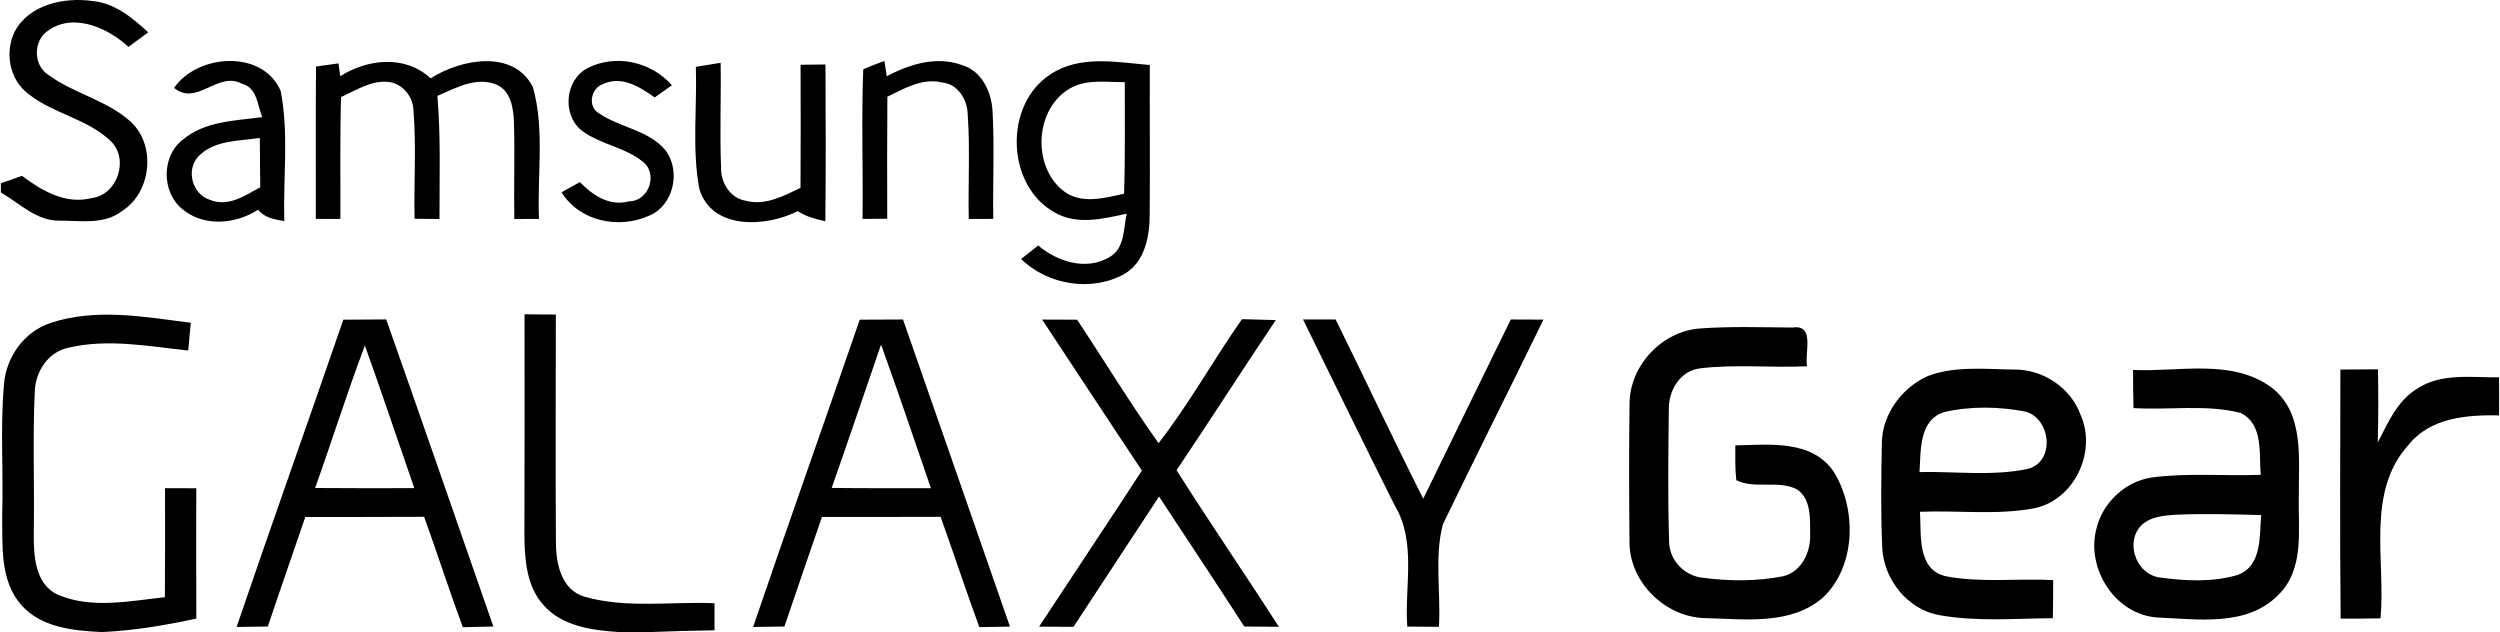 <svg width="2500" height="632" viewBox="0 0 2500 632" fill="none" xmlns="http://www.w3.org/2000/svg">
<g clip-path="url(#clip0_735_5013)">
<path d="M14.935 31.153C29.381 4.484 64.025 -2.903 91.936 0.954C114.487 2.85 132.332 17.622 148.216 32.395L128.41 46.906C106.578 26.381 68.731 10.694 43.63 34.356C33.303 45.926 34.741 65.993 48.141 74.687C73.83 93.774 107.362 100.115 131.156 122.143C156.322 145.74 151.158 192.608 122.201 210.91C104.421 224.964 80.432 220.585 59.449 220.65C36.44 221.042 19.576 203.197 0.881 192.477V183.195C7.94 180.842 15 178.358 21.994 175.809C41.735 190.778 65.724 204.701 91.544 198.099C116.906 195.157 129.129 160.317 111.611 141.949C88.472 118.94 53.762 114.103 28.531 94.035C9.378 79.916 4.345 52.005 14.935 31.153ZM174.036 87.891C197.96 53.574 262.999 49.39 280.714 91.029C289.015 133.713 283.002 177.835 284.309 221.107C274.7 219.408 264.568 217.97 258.097 209.734C235.35 224.31 203.843 227.187 182.141 208.949C161.616 192.209 161.355 156.33 182.468 139.988C204.497 121.032 234.957 120.836 262.215 117.11C257.378 105.148 257.247 87.826 242.213 83.838C217.766 70.504 196.98 106.782 174.036 87.891ZM198.222 156.591C185.671 170.187 192.339 194.503 210.053 199.863C228.094 207.381 245.089 195.549 260.254 187.248C260.058 170.841 259.993 154.369 259.797 137.962C238.814 141.165 213.975 139.923 198.222 156.591ZM316.011 66.516L338.497 63.379C338.955 66.582 339.739 72.988 340.197 76.191C367.978 58.803 405.04 54.75 430.664 78.348C460.602 59.065 513.287 48.933 532.831 86.911C544.989 129.595 536.949 175.024 539.041 218.885C532.897 218.95 520.542 219.016 514.333 219.016C513.744 186.594 514.921 154.172 513.934 121.751C513.411 108.089 510.731 90.832 496.612 84.688C476.283 76.191 455.693 88.022 437.39 95.931C440.854 136.85 439.416 177.966 439.482 219.016C431.18 218.885 422.879 218.82 414.577 218.754C413.793 182.345 416.407 145.74 413.401 109.397C412.551 95.343 401.373 82.596 386.993 81.812C370.259 80.701 355.682 90.506 341.04 97.042C339.864 137.7 340.583 178.293 340.387 218.95C332.15 218.885 323.98 218.885 315.809 218.885C315.881 168.095 315.554 117.306 316.011 66.516ZM587.674 68.085C615.65 53.639 651.406 61.745 671.931 85.276C667.616 88.283 658.988 94.362 654.674 97.434C639.966 86.976 621.729 75.341 603.165 84.034C591.334 87.695 587.216 106.063 598.394 112.926C619.572 127.699 648.791 129.856 665.786 150.643C680.886 171.298 673.761 204.962 649.641 215.486C619.18 229.409 579.83 221.696 561.527 192.281C567.671 188.882 573.751 185.483 579.895 182.084C592.641 195.288 609.506 206.596 628.789 201.367C647.418 201.432 657.223 177.574 645.457 163.977C627.351 147.244 600.681 145.152 581.333 130.248C561.919 114.43 565.057 79.59 587.674 68.085ZM695.855 66.843C704.091 65.536 712.392 64.163 720.628 62.79C721.217 97.892 719.648 132.994 721.086 168.095C720.759 182.868 730.368 198.229 745.664 200.713C765.143 205.942 783.576 196.007 800.506 187.836C800.767 146.786 800.702 105.801 800.571 64.751C808.873 64.686 817.174 64.555 825.476 64.49C825.672 116.718 825.933 168.945 825.345 221.238C815.736 219.081 806.062 216.728 797.761 211.106C766.254 227.187 711.739 230.324 699.319 188.882C691.867 148.747 697.162 107.501 695.855 66.843ZM863.258 69.262C870.186 66.255 877.246 63.51 884.436 60.96C884.959 64.751 886.136 72.399 886.724 76.191C909.602 64.228 936.272 55.796 961.765 65.013C981.374 70.569 991.245 91.225 992.487 110.246C994.578 146.394 992.683 182.672 993.271 218.885C985.1 218.885 976.93 218.95 968.759 218.95C967.974 184.176 970.197 149.27 967.713 114.495C967.386 100.049 958.235 84.165 942.612 82.596C922.806 77.498 904.438 88.414 887.378 96.716C887.051 137.373 887.116 178.096 887.247 218.754C879.011 218.754 870.775 218.82 862.539 218.885C863.192 169.011 861.297 119.071 863.258 69.262ZM1050.73 74.164C1080.08 54.75 1117.01 62.267 1149.82 65.013C1149.56 114.626 1150.15 164.173 1149.69 213.786C1149.69 235.553 1145.38 260.85 1125.38 273.4C1092.5 292.357 1048.11 285.297 1021.12 259.02C1026.8 254.575 1032.49 250.065 1038.18 245.489C1057.53 261.765 1086.09 270.917 1109.36 257.19C1124.98 248.561 1123.35 228.625 1126.68 213.656C1103.35 218.82 1077.14 225.356 1054.98 212.61C1005.82 185.744 1003.6 104.233 1050.73 74.164ZM1070.73 88.022C1035.04 107.697 1031.64 165.285 1062.82 190.451C1080.54 204.766 1104.07 198.099 1124.07 193.719C1125.31 156.526 1124.66 119.332 1124.79 82.139C1106.75 82.335 1087.2 78.871 1070.73 88.022ZM50.755 322.883C96.054 307.848 144.556 316.934 190.77 322.745L188.22 350.526C148.609 346.343 107.951 338.374 68.469 347.715C48.141 351.905 35.329 371.515 34.806 391.511C32.518 438.967 34.61 486.553 33.76 534.009C33.695 555.776 34.937 584.014 57.684 594.669C91.609 609.18 129.522 600.944 164.885 597.218C165.146 560.875 165.081 524.537 165.015 488.187C175.409 488.253 185.867 488.253 196.261 488.253C196.195 531.662 196.13 575.124 196.326 618.593C165.669 625.195 134.686 630.483 103.375 631.993H100.499C72.718 630.62 41.147 627.352 21.471 605.193C-0.361 580.687 2.646 545.455 2.188 514.929C3.561 471.329 0.096 427.534 4.018 384.007C6.241 356.677 24.413 331.511 50.755 322.883ZM343.335 319.68C357.584 319.614 371.9 319.484 386.215 319.418C422.297 421.651 457.66 524.145 493.35 626.509C483.153 626.698 472.956 626.966 462.824 627.221C449.228 590.616 437.397 553.495 424.127 516.818C384.515 517.079 344.903 516.89 305.291 517.014C292.872 553.554 280.06 589.897 267.837 626.502C257.378 626.633 246.985 626.829 236.592 626.96C271.562 524.341 308.037 422.239 343.335 319.68ZM315.096 487.998C348.172 488.259 381.247 488.259 414.322 488.135C397.785 440.607 381.901 392.896 364.905 345.565C347.06 392.563 332.092 440.673 315.096 487.998ZM524.53 314.254C534.988 314.45 545.447 314.516 555.84 314.516C555.84 389.818 555.383 465.185 555.906 540.487C555.709 562.13 560.547 589.773 584.732 596.761C626.828 608.723 671.342 601.343 714.484 603.232C714.484 609.965 714.549 623.561 714.549 630.3C693.632 630.562 672.78 631.215 651.863 632H618.069C591.792 630.235 562.377 626.175 543.813 605.454C526.164 586.178 524.53 558.463 524.399 533.689C524.66 460.544 524.595 387.399 524.53 314.254ZM859.728 319.68L903 319.484C938.814 421.782 974.315 524.211 1009.94 626.574C999.742 626.705 989.545 626.901 979.348 627.162C965.883 590.557 953.79 553.495 940.586 516.824C901.039 517.02 861.493 516.896 821.946 516.962C809.461 553.501 796.715 589.91 784.426 626.515C773.967 626.646 763.574 626.842 753.115 626.973C788.086 524.341 824.495 422.239 859.728 319.68ZM881.037 344.584C864.63 392.367 848.419 440.28 831.686 487.932C864.761 488.325 897.836 488.194 930.912 488.194C914.309 440.28 898.359 392.177 881.037 344.584ZM1042.1 319.549C1053.73 319.549 1065.44 319.614 1077.07 319.68C1104.39 360.73 1129.95 403.022 1158.58 443.157C1189.04 404.074 1213.42 359.887 1241.99 319.163C1253.23 319.418 1264.48 319.752 1275.78 320.078C1242.32 369.888 1210.03 420.481 1176.56 470.225C1209.89 522.916 1245.19 574.288 1278.86 626.777C1267.29 626.705 1255.78 626.64 1244.28 626.515C1216.17 582.981 1187.54 539.84 1159.04 496.567C1130.41 539.905 1102.04 583.439 1073.48 626.842L1039.09 626.646C1073.28 574.549 1107.99 522.779 1141.91 470.552C1108.38 420.344 1075.44 369.822 1042.1 319.549ZM1303.04 319.477C1313.89 319.549 1324.74 319.477 1335.65 319.477C1365.14 379.098 1393.25 439.365 1423.24 498.711C1452.47 438.967 1481.42 379.098 1510.78 319.477C1521.63 319.477 1532.54 319.549 1543.46 319.614C1510.19 387.987 1475.87 455.909 1442.85 524.407C1434.23 557.613 1440.96 592.845 1438.93 626.836C1428.41 626.64 1417.82 626.77 1407.29 626.574C1404.35 586.439 1416.7 542.382 1394.93 505.843C1363.9 443.941 1333.5 381.712 1303.04 319.477ZM1700.21 328.445C1730.93 326.216 1761.91 327.334 1792.7 327.524C1815.44 324.255 1804.28 353.147 1807.15 366.286C1771.46 367.985 1735.43 363.998 1699.95 368.378C1679.94 370.796 1668.31 390.857 1668.83 409.63C1668.31 453.354 1667.72 497.156 1669.09 540.886C1668.9 558.927 1683.08 574.804 1700.74 577.491C1727.92 581.217 1756.16 581.609 1783.16 576.249C1801.53 571.804 1810.81 552.135 1810.15 534.48C1810.02 519.053 1811.46 499.182 1796.94 489.312C1778.19 479.768 1754.26 489.442 1736.29 480.16C1734.98 468.591 1735.31 456.955 1735.31 445.392C1769.17 444.673 1812.24 439.444 1833.95 472.061C1856.89 509.51 1856.05 566.516 1822.7 597.82C1790.61 625.273 1745.31 619.135 1706.29 618.148C1665.62 617.822 1629.02 582.334 1629.48 541.278C1629.08 495.26 1628.89 449.177 1629.55 403.159C1630 365.109 1662.29 331.053 1700.21 328.445ZM1928.01 375.96C1955.33 365.698 1985.39 369.227 2014.03 369.554C2042.86 369.162 2070.51 387.53 2080.51 414.657C2097.17 451.72 2074.36 500.221 2033.96 508.327C1996.45 515.321 1957.95 510.222 1919.97 511.785C1921.41 534.473 1916.77 569.836 1946.11 576.308C1981.35 583.034 2017.56 578.197 2053.19 580.099C2053.19 592.773 2053.05 605.454 2052.86 618.207C2014.95 618.462 1976.45 621.868 1938.87 615.07C1906.89 609.121 1883.3 578.72 1882.19 546.697C1880.69 512.118 1881.21 477.402 1881.86 442.83C1882.25 413.944 1901.99 387.53 1928.01 375.96ZM1944.08 412.101C1918.73 420.272 1920.95 450.732 1919.5 472.048C1955.2 471.329 1991.61 476.232 2026.84 469.107C2055.34 462.897 2051.41 419.036 2025.72 411.65C1999.05 406.486 1970.56 405.963 1944.08 412.101ZM2133.06 369.946C2178.81 372.103 2231.83 358.311 2271.51 387.465C2304.52 412.827 2298.5 458.132 2298.84 494.796C2297.86 528.59 2305.11 568.987 2278.11 595.133C2246.73 626.973 2197.71 619.129 2157.38 617.495C2115.6 614.743 2086.4 569.385 2096.13 529.839C2102.01 503.3 2124.7 481.533 2151.76 477.474C2187.85 472.643 2224.38 476.238 2260.73 474.8C2258.89 453.752 2263.66 424.07 2240.52 412.899C2205.69 404.068 2169.07 410.343 2133.52 408.061C2133.19 395.374 2133.06 382.627 2133.06 369.946ZM2138.81 528.263C2126.07 545.847 2137.51 574.412 2159.4 577.425C2185.28 581.02 2212.81 582.458 2238.1 574.811C2262.21 565.463 2259.34 536.048 2261.17 515.059C2233.26 514.347 2205.29 513.497 2177.44 514.667C2163.85 515.452 2147.76 516.432 2138.81 528.263ZM2340.4 369.554C2352.95 369.423 2365.44 369.365 2377.99 369.299C2378.39 393.74 2378.45 418.187 2377.73 442.568C2387.86 422.828 2397.27 400.74 2417.14 388.713C2441.32 372.633 2471.66 377.725 2499.04 377.274C2499.17 389.948 2499.11 402.701 2499.04 415.376C2466.88 414.788 2430.41 417.605 2408.64 444.725C2365.56 492.312 2385.83 560.62 2380.54 618.345C2367.2 618.606 2353.93 618.671 2340.65 618.606C2339.82 535.584 2340.21 452.569 2340.4 369.554Z" fill="black"/>
</g>
<defs>
<clipPath id="clip0_735_5013">
<rect width="2500" height="632" fill="white"/>
</clipPath>
</defs>
</svg>
